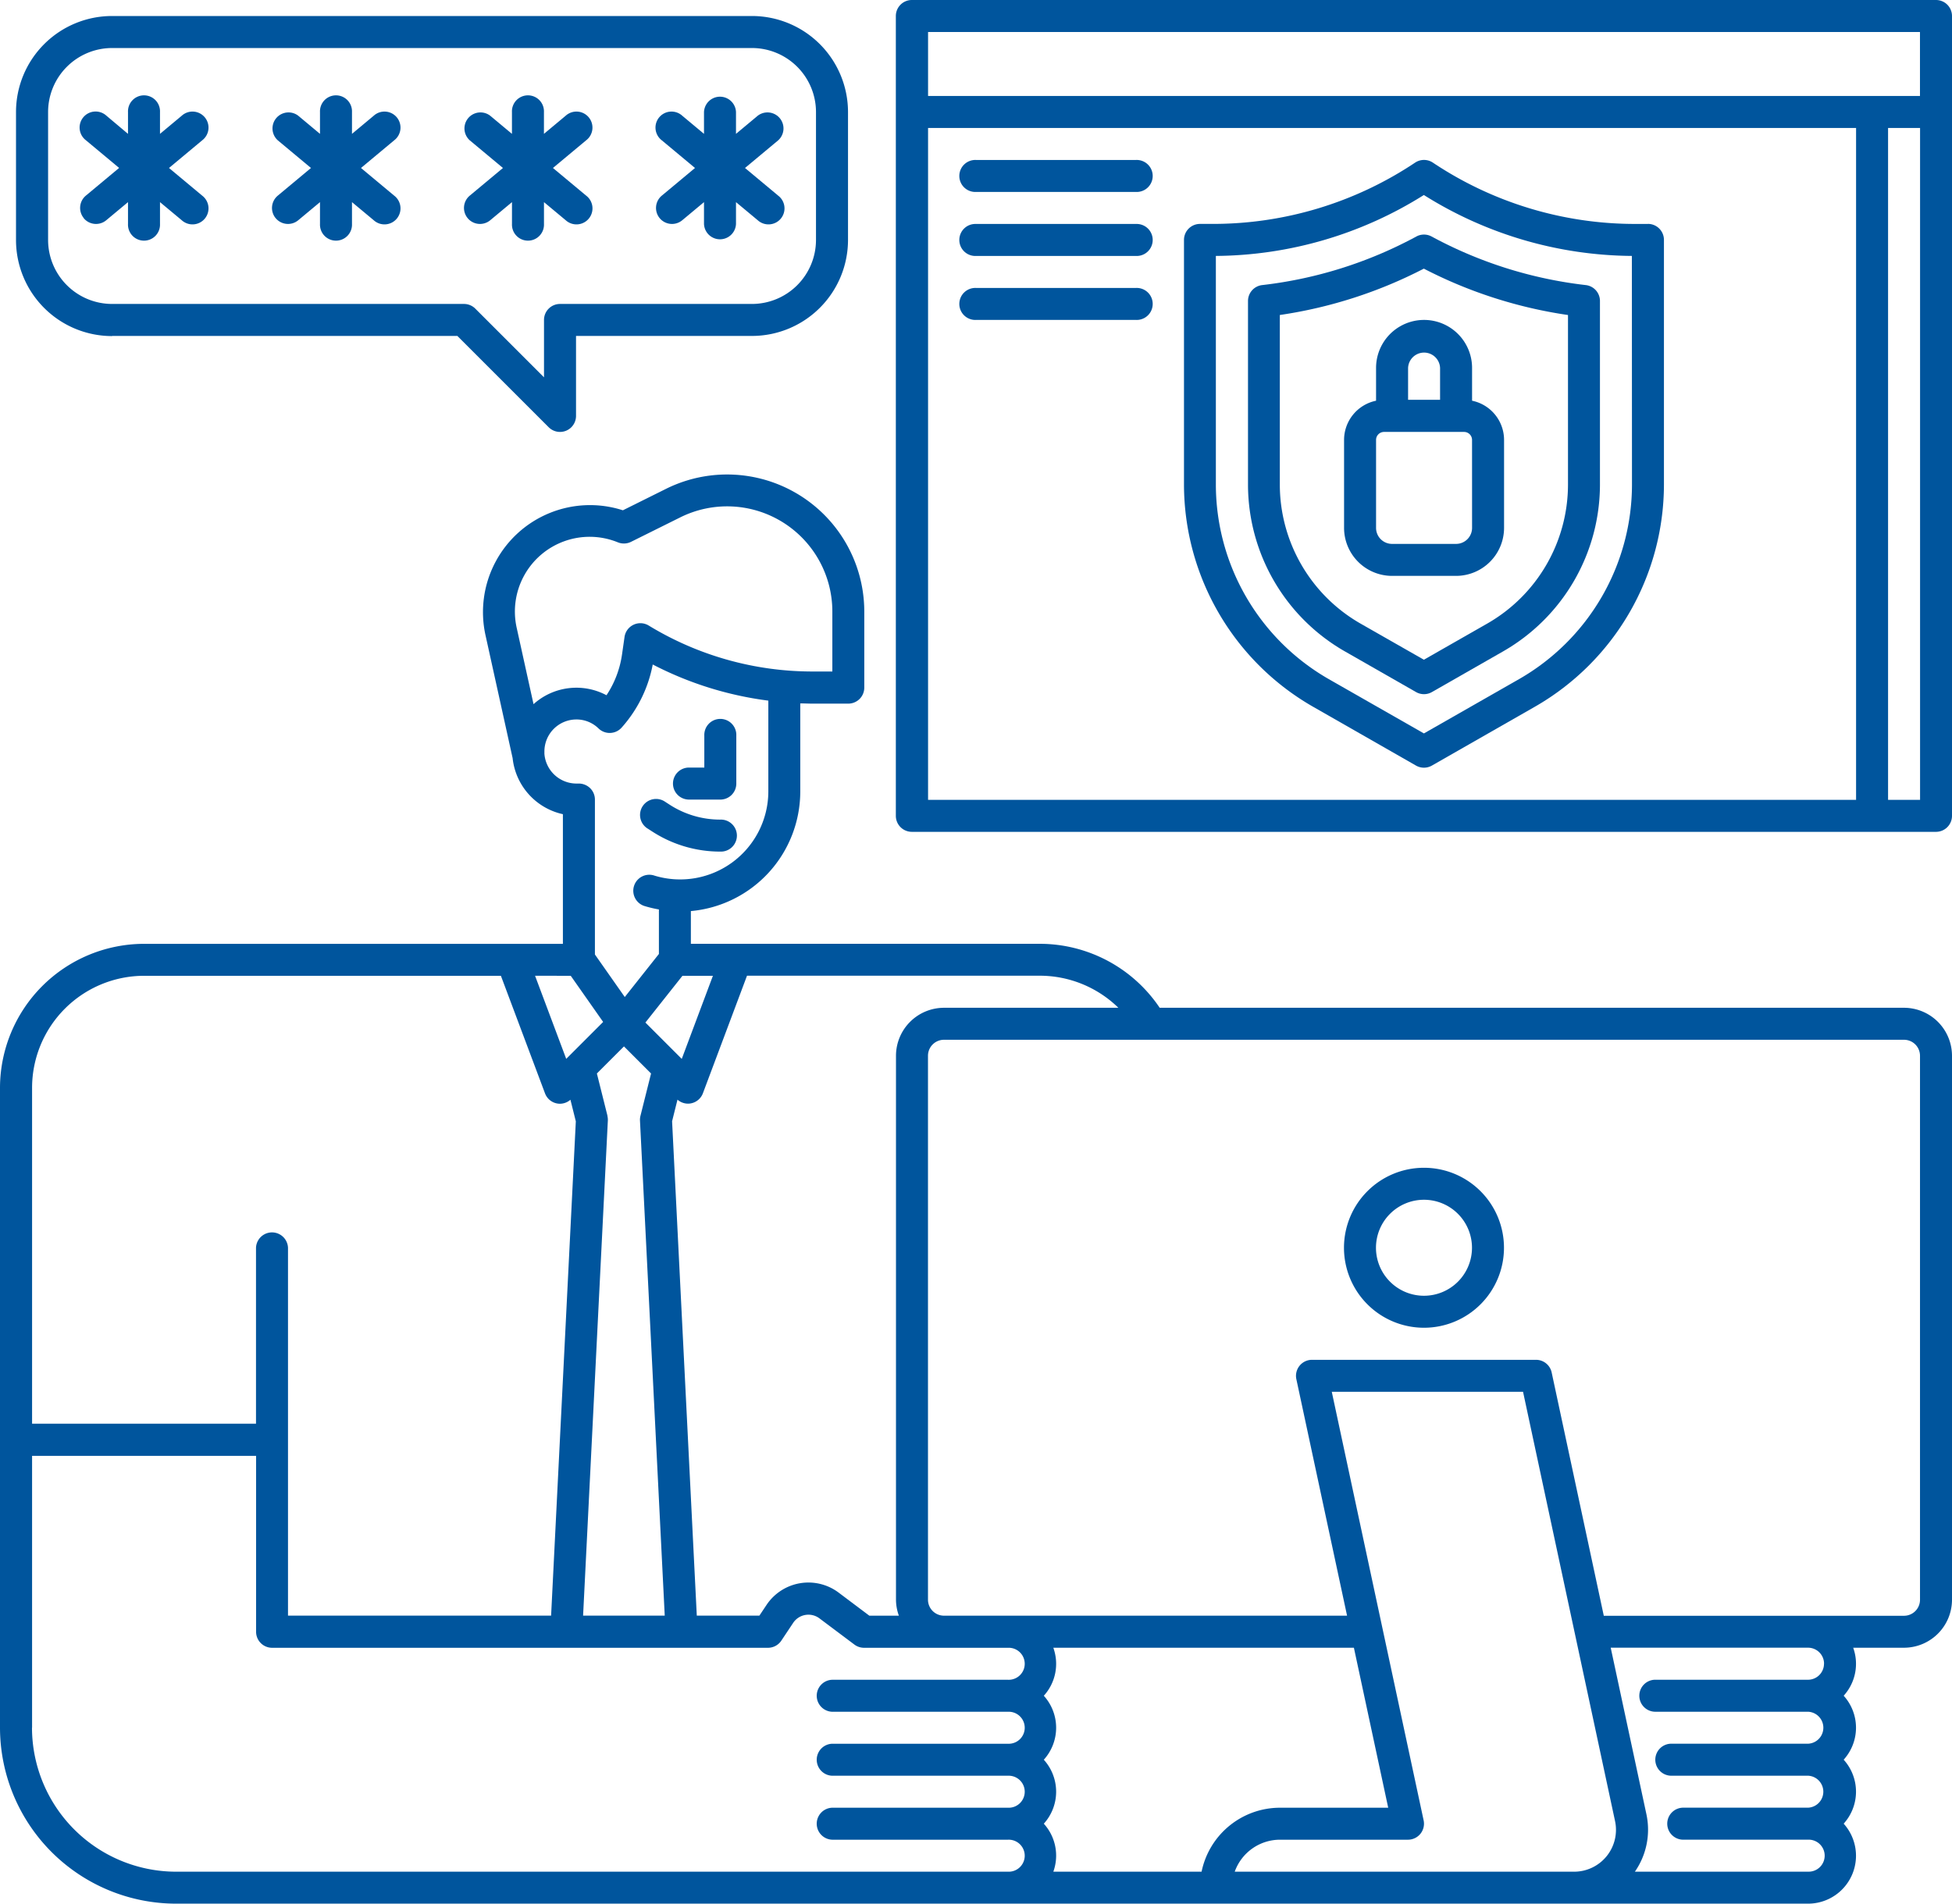 <svg xmlns="http://www.w3.org/2000/svg" width="67.663" height="66" viewBox="0 0 67.663 66">
  <g id="outline" transform="translate(-12.188 -16.031)">
    <path id="Path_15805" data-name="Path 15805" d="M78.187,153.166h-25.8a5.011,5.011,0,0,0-4.151-2.218h-12.1v-1.135a4.165,4.165,0,0,0,3.792-4.142v-3.058c.139,0,.279.008.419.008h1.245a.555.555,0,0,0,.555-.555v-2.634a4.755,4.755,0,0,0-6.874-4.257l-1.494.743a3.71,3.71,0,0,0-4.763,4.326l.941,4.266a2.234,2.234,0,0,0,1.743,1.944v4.495H17.18a5,5,0,0,0-4.992,4.992v22.185a6.108,6.108,0,0,0,6.1,6.1H74.859a1.661,1.661,0,0,0,1.237-2.773,1.653,1.653,0,0,0,0-2.218,1.653,1.653,0,0,0,0-2.218,1.646,1.646,0,0,0,.33-1.664h1.761a1.666,1.666,0,0,0,1.664-1.664V154.831a1.666,1.666,0,0,0-1.664-1.665Zm-27.235,0H44.91a1.666,1.666,0,0,0-1.664,1.664v18.857a1.65,1.65,0,0,0,.1.555H42.322l-1.064-.8a1.745,1.745,0,0,0-2.5.428l-.247.37h-2.17L35.485,157.1l.187-.749a.553.553,0,0,0,.364.139.544.544,0,0,0,.117-.013.555.555,0,0,0,.4-.347l1.529-4.076H48.238a3.9,3.9,0,0,1,2.714,1.109Zm-17.706,3.748-.368-1.47.939-.939.939.939-.368,1.47a.556.556,0,0,0-.016.162l.858,17.165H32.4l.858-17.165a.556.556,0,0,0-.016-.162Zm-1.274-4.857,1.123,1.6-1.28,1.28-1.08-2.881Zm3.872,0H36.9l-1.08,2.881-1.26-1.26ZM30.1,140a2.591,2.591,0,0,1,3.508-2.97.557.557,0,0,0,.453-.018l1.708-.849a3.647,3.647,0,0,1,5.271,3.264v2.08h-.69a10.9,10.9,0,0,1-5.678-1.595.555.555,0,0,0-.836.4l-.086.6a3.439,3.439,0,0,1-.539,1.418,2.218,2.218,0,0,0-2.529.31Zm.959,4.368c0-.029,0-.059,0-.089a1.11,1.11,0,0,1,1.109-1.109,1.091,1.091,0,0,1,.767.311.555.555,0,0,0,.8-.028,4.543,4.543,0,0,0,1.079-2.189,12,12,0,0,0,4.007,1.253v3.149a3.057,3.057,0,0,1-3.943,2.919.555.555,0,1,0-.323,1.061,4.132,4.132,0,0,0,.473.111V151.3l-1.183,1.493-1.035-1.475v-5.373a.555.555,0,0,0-.173-.4.568.568,0,0,0-.41-.153l-.062,0a1.116,1.116,0,0,1-1.105-1.021ZM17.18,152.057H29.551l1.529,4.076a.555.555,0,0,0,.4.347.545.545,0,0,0,.117.013.553.553,0,0,0,.364-.139l.187.749-.857,17.138H22.171V161.485a.555.555,0,0,0-1.109,0v6.1H13.3V155.939a3.887,3.887,0,0,1,3.882-3.882ZM13.3,178.124V168.7h7.765v6.1a.555.555,0,0,0,.555.555H38.81a.555.555,0,0,0,.461-.247l.411-.617a.636.636,0,0,1,.911-.156l1.212.909a.555.555,0,0,0,.333.111h4.992a.555.555,0,1,1,0,1.109h-6.1a.555.555,0,0,0,0,1.109h6.1a.555.555,0,1,1,0,1.109h-6.1a.555.555,0,0,0,0,1.109h6.1a.555.555,0,1,1,0,1.109h-6.1a.555.555,0,0,0,0,1.109h6.1a.555.555,0,1,1,0,1.109H18.289a5,5,0,0,1-4.992-4.992ZM60.308,180.9H56.557a2.777,2.777,0,0,0-2.718,2.218H48.7a1.646,1.646,0,0,0-.33-1.664,1.653,1.653,0,0,0,0-2.218,1.653,1.653,0,0,0,0-2.218,1.646,1.646,0,0,0,.33-1.664H59.119Zm-5.32,2.218a1.667,1.667,0,0,1,1.569-1.109h4.437a.555.555,0,0,0,.542-.671l-3.184-14.858h6.63l3.189,14.883a1.451,1.451,0,0,1-1.419,1.755Zm20.426-7.21a.555.555,0,0,1-.555.555H69.591a.555.555,0,1,0,0,1.109h5.269a.555.555,0,0,1,0,1.109H70.145a.555.555,0,1,0,0,1.109h4.714a.555.555,0,0,1,0,1.109h-4.3a.555.555,0,1,0,0,1.109h4.3a.555.555,0,1,1,0,1.109h-6a2.551,2.551,0,0,0,.4-1.988l-1.238-5.777h6.841a.555.555,0,0,1,.554.554Zm3.328-2.218a.555.555,0,0,1-.555.555H67.781l-1.807-8.436a.555.555,0,0,0-.542-.438H57.666a.555.555,0,0,0-.542.671l1.758,8.2H44.91a.555.555,0,0,1-.555-.555V154.83a.555.555,0,0,1,.555-.555H78.187a.555.555,0,0,1,.555.555Z" transform="translate(0 -102.195)" fill="#00559d"/>
    <path id="Path_15806" data-name="Path 15806" d="M350.961,308.031a2.773,2.773,0,1,0,2.773,2.773A2.773,2.773,0,0,0,350.961,308.031Zm0,4.437a1.664,1.664,0,1,1,1.664-1.664A1.664,1.664,0,0,1,350.961,312.468Z" transform="translate(-289.413 -251.513)" fill="#00559d"/>
    <path id="Path_15807" data-name="Path 15807" d="M272.238,16.031h-35.5a.555.555,0,0,0-.555.555V44.316a.555.555,0,0,0,.555.555h35.5a.555.555,0,0,0,.555-.555V16.586a.555.555,0,0,0-.555-.555Zm-.555,1.109v2.218H237.3V17.14ZM237.3,20.468h32.168V43.762H237.3Zm33.277,23.294V20.468h1.109V43.762Z" transform="translate(-192.942)" fill="#00559d"/>
    <path id="Path_15808" data-name="Path 15808" d="M324.272,58.247h-.438a12.616,12.616,0,0,1-7.019-2.126.555.555,0,0,0-.615,0,12.616,12.616,0,0,1-7.02,2.125h-.437a.555.555,0,0,0-.555.555v8.483a8.893,8.893,0,0,0,4.471,7.7l3.572,2.042a.555.555,0,0,0,.55,0l3.573-2.042a8.893,8.893,0,0,0,4.471-7.7V58.8a.555.555,0,0,0-.554-.555Zm-.555,9.038a7.782,7.782,0,0,1-3.912,6.742l-3.3,1.884-3.3-1.884a7.782,7.782,0,0,1-3.912-6.742V59.356a13.715,13.715,0,0,0,7.21-2.112,13.715,13.715,0,0,0,7.21,2.112Z" transform="translate(-254.959 -34.452)" fill="#00559d"/>
    <path id="Path_15809" data-name="Path 15809" d="M330.025,74.753a14.754,14.754,0,0,1-5.346,1.685.555.555,0,0,0-.491.551v6.367a6.67,6.67,0,0,0,3.353,5.779l2.472,1.413a.554.554,0,0,0,.55,0l2.472-1.413a6.67,6.67,0,0,0,3.353-5.779V76.989a.555.555,0,0,0-.491-.551,14.754,14.754,0,0,1-5.346-1.685A.553.553,0,0,0,330.025,74.753Zm5.255,2.723v5.88a5.558,5.558,0,0,1-2.795,4.815l-2.2,1.256-2.2-1.255a5.558,5.558,0,0,1-2.794-4.815V77.475a15.845,15.845,0,0,0,4.992-1.607,15.842,15.842,0,0,0,4.992,1.607Z" transform="translate(-268.74 -50.523)" fill="#00559d"/>
    <path id="Path_15810" data-name="Path 15810" d="M349.3,97.695v1.137a1.389,1.389,0,0,0-1.109,1.359v3.05a1.666,1.666,0,0,0,1.664,1.664h2.218a1.666,1.666,0,0,0,1.664-1.664v-3.05a1.389,1.389,0,0,0-1.109-1.359V97.695a1.664,1.664,0,0,0-3.328,0Zm3.328,5.546a.555.555,0,0,1-.555.555h-2.218a.555.555,0,0,1-.555-.555v-3.05a.277.277,0,0,1,.277-.277h2.773a.277.277,0,0,1,.277.277Zm-1.109-5.546V98.8h-1.109V97.695a.555.555,0,0,1,1.109,0Z" transform="translate(-289.413 -68.908)" fill="#00559d"/>
    <path id="Path_15811" data-name="Path 15811" d="M258.289,56.031h-5.546a.555.555,0,1,0,0,1.109h5.546a.555.555,0,1,0,0-1.109Z" transform="translate(-206.723 -34.454)" fill="#00559d"/>
    <path id="Path_15812" data-name="Path 15812" d="M258.289,72.031h-5.546a.555.555,0,1,0,0,1.109h5.546a.555.555,0,1,0,0-1.109Z" transform="translate(-206.723 -48.235)" fill="#00559d"/>
    <path id="Path_15813" data-name="Path 15813" d="M258.289,88.031h-5.546a.555.555,0,1,0,0,1.109h5.546a.555.555,0,1,0,0-1.109Z" transform="translate(-206.723 -62.017)" fill="#00559d"/>
    <path id="Path_15814" data-name="Path 15814" d="M19.516,31.123H31.487l3.165,3.165A.555.555,0,0,0,35.6,33.9V31.123h6.1A3.331,3.331,0,0,0,45.028,27.8V23.359A3.332,3.332,0,0,0,41.7,20.031H19.516a3.331,3.331,0,0,0-3.328,3.328V27.8a3.331,3.331,0,0,0,3.328,3.328ZM17.3,23.359a2.221,2.221,0,0,1,2.218-2.218H41.7a2.221,2.221,0,0,1,2.218,2.218V27.8A2.221,2.221,0,0,1,41.7,30.014H35.045a.555.555,0,0,0-.555.555v1.989l-2.381-2.381a.555.555,0,0,0-.392-.163h-12.2A2.221,2.221,0,0,1,17.3,27.8Z" transform="translate(-3.445 -3.445)" fill="#00559d"/>
    <path id="Path_15815" data-name="Path 15815" d="M32.315,44.265a.555.555,0,0,0,.781.071l.754-.628v.757a.555.555,0,1,0,1.109,0v-.757l.754.628a.555.555,0,1,0,.71-.852l-1.152-.96,1.152-.96a.555.555,0,1,0-.71-.852l-.754.629v-.757a.555.555,0,1,0-1.109,0v.757L33.1,40.71a.555.555,0,1,0-.71.852l1.152.96-1.152.96a.555.555,0,0,0-.071.782Z" transform="translate(-17.225 -20.669)" fill="#00559d"/>
    <path id="Path_15816" data-name="Path 15816" d="M80.315,44.268a.555.555,0,0,0,.781.071l.754-.628v.757a.555.555,0,1,0,1.109,0v-.757l.754.628a.555.555,0,1,0,.71-.852l-1.152-.96,1.152-.96a.555.555,0,1,0-.71-.852l-.754.629v-.757a.555.555,0,1,0-1.109,0v.757l-.754-.629a.555.555,0,0,0-.71.852l1.152.96-1.152.96a.555.555,0,0,0-.071.782Z" transform="translate(-58.57 -20.672)" fill="#00559d"/>
    <path id="Path_15817" data-name="Path 15817" d="M128.316,44.268a.555.555,0,0,0,.781.071l.754-.628v.757a.555.555,0,1,0,1.109,0v-.757l.754.628a.555.555,0,1,0,.71-.852l-1.153-.96,1.152-.96a.555.555,0,1,0-.71-.852l-.754.629v-.757a.555.555,0,1,0-1.109,0v.757l-.754-.629a.555.555,0,0,0-.71.852l1.152.96-1.152.96A.555.555,0,0,0,128.316,44.268Z" transform="translate(-99.916 -20.672)" fill="#00559d"/>
    <path id="Path_15818" data-name="Path 15818" d="M176.316,44.268a.555.555,0,0,0,.781.071l.754-.628v.757a.555.555,0,0,0,1.109,0v-.757l.754.628a.555.555,0,1,0,.71-.852l-1.152-.96,1.152-.96a.555.555,0,0,0-.71-.852l-.754.629v-.757a.555.555,0,0,0-1.109,0v.757l-.754-.629a.555.555,0,1,0-.71.852l1.152.96-1.152.96A.555.555,0,0,0,176.316,44.268Z" transform="translate(-141.26 -20.672)" fill="#00559d"/>
    <path id="Path_15819" data-name="Path 15819" d="M180.82,198.745h1.109a.555.555,0,0,0,.555-.555v-1.664a.555.555,0,1,0-1.109,0v1.109h-.555a.555.555,0,0,0,0,1.109Z" transform="translate(-144.773 -154.992)" fill="#00559d"/>
    <path id="Path_15820" data-name="Path 15820" d="M172.6,216.909l.164.106a4.327,4.327,0,0,0,2.342.687.555.555,0,1,0,0-1.109,3.221,3.221,0,0,1-1.743-.511l-.164-.106a.555.555,0,1,0-.6.933Z" transform="translate(-137.953 -172.146)" fill="#00559d"/>
  </g>
</svg>
